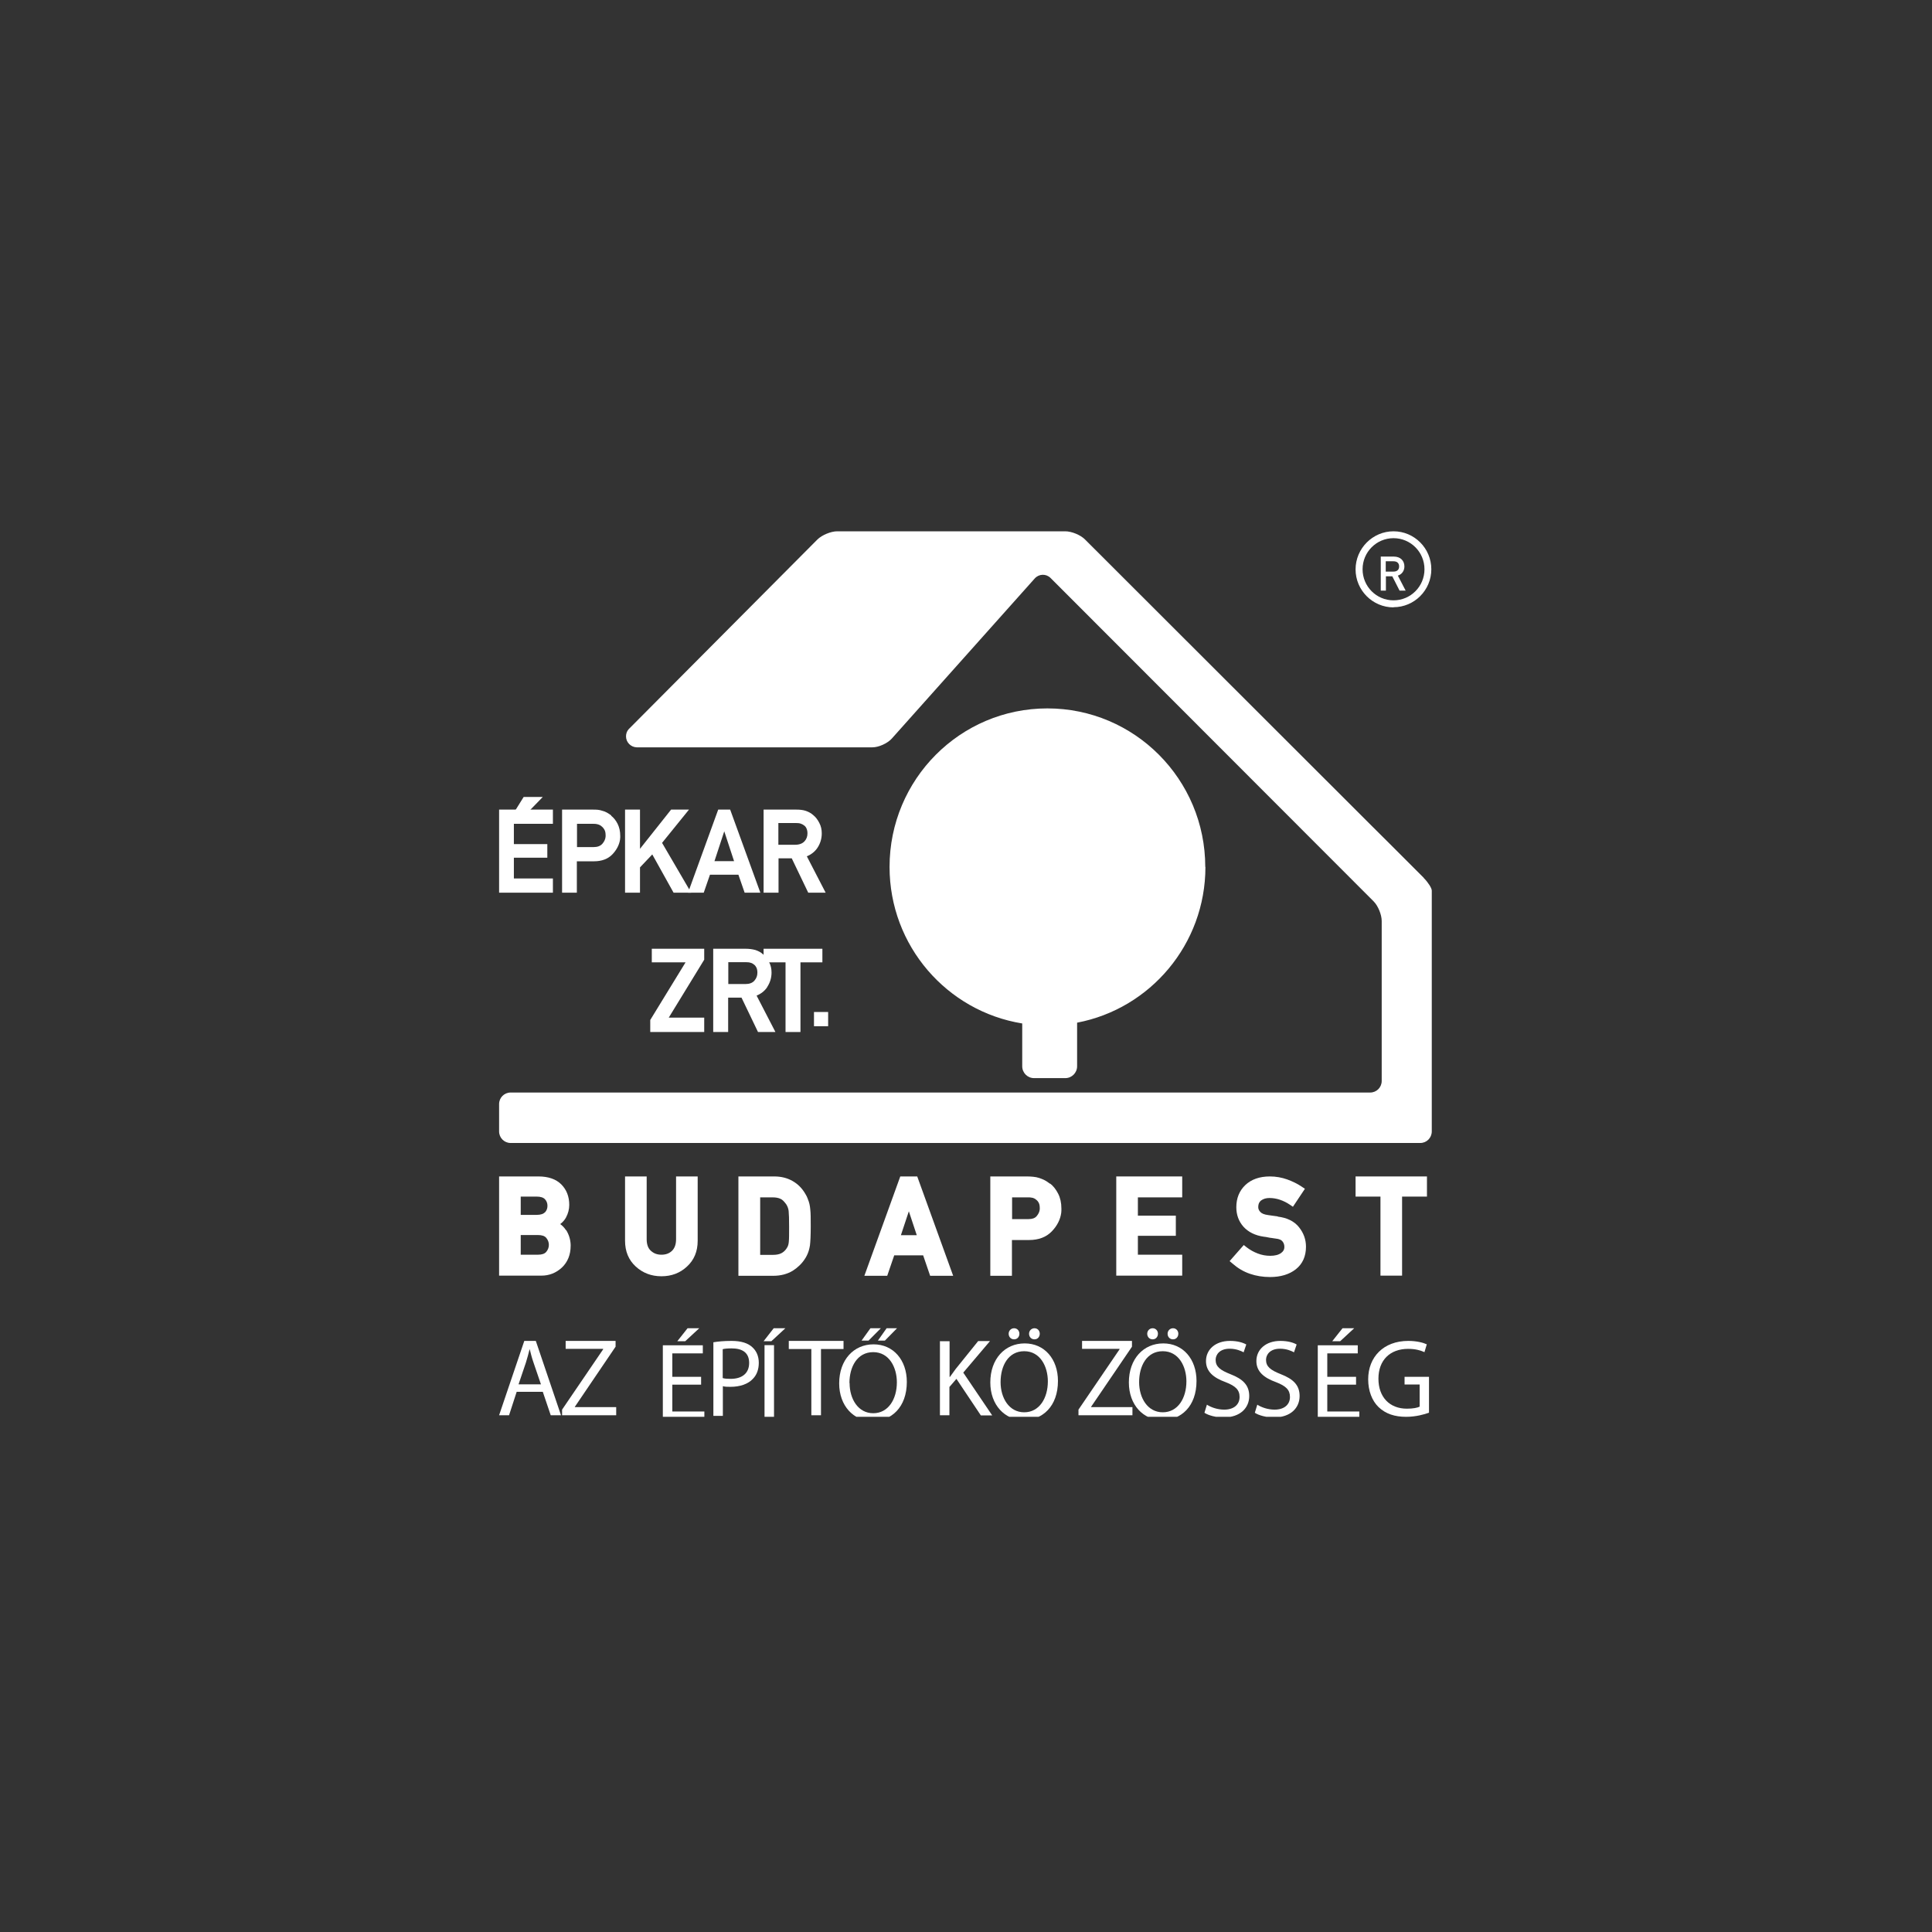 <svg width="120" height="120" viewBox="0 0 120 120" fill="none" xmlns="http://www.w3.org/2000/svg">
<rect x="0" y="0" width="120" height="120" fill="#333333" stroke="none"/>
<g clip-path="url(#clip0_1017_577)">
<path d="M74.861 53.847C74.861 48.414 70.476 44 65.056 44C59.637 44 55.252 48.405 55.252 53.847C55.252 58.747 58.816 62.812 63.492 63.569V66.227C63.492 66.635 63.82 66.964 64.226 66.964H66.167C66.573 66.964 66.901 66.635 66.901 66.227V63.52C71.442 62.657 74.871 58.65 74.871 53.847" fill="white"/>
<path d="M31 55.447H34.342V54.564H31.918V53.274H33.995V52.43H31.918V51.169H34.342V50.286H31V55.447Z" fill="white"/>
<path d="M33.714 49.5H32.526L31.782 50.693H32.555L33.714 49.5Z" fill="white"/>
<path d="M37.616 51.945C37.607 52.11 37.539 52.265 37.413 52.41C37.288 52.546 37.114 52.614 36.873 52.614H35.839V51.169H36.844C36.931 51.169 37.008 51.169 37.075 51.188C37.133 51.198 37.191 51.217 37.249 51.246C37.259 51.246 37.278 51.266 37.298 51.275C37.317 51.275 37.327 51.295 37.336 51.304C37.413 51.353 37.481 51.431 37.539 51.528C37.597 51.624 37.616 51.751 37.616 51.896V51.945V51.945ZM37.974 50.654C37.877 50.586 37.79 50.519 37.694 50.47C37.607 50.422 37.51 50.383 37.423 50.363C37.317 50.325 37.211 50.305 37.114 50.295C37.017 50.286 36.911 50.286 36.795 50.286H34.912V55.447H35.829V53.497H36.892C37.375 53.497 37.761 53.351 38.032 53.07C38.302 52.789 38.467 52.469 38.515 52.129C38.515 52.09 38.515 52.061 38.524 52.022C38.524 51.983 38.524 51.945 38.524 51.916C38.524 51.634 38.467 51.382 38.36 51.169C38.254 50.955 38.109 50.78 37.955 50.664" fill="white"/>
<path d="M41.837 55.447H42.929L41.122 52.352L42.794 50.286H41.683L39.751 52.721V50.286H38.823V55.447H39.751V53.875L40.514 53.07L41.837 55.447Z" fill="white"/>
<path d="M45.594 53.487H44.377L44.985 51.634L45.594 53.487V53.487ZM45.864 54.331L46.251 55.447H47.227L45.352 50.286H44.609L42.735 55.447H43.71L44.097 54.331H45.864V54.331Z" fill="white"/>
<path d="M48.346 51.12H49.438C49.563 51.12 49.66 51.13 49.737 51.159C49.815 51.188 49.882 51.217 49.94 51.266C50.008 51.314 50.056 51.372 50.095 51.46C50.133 51.547 50.153 51.644 50.153 51.76C50.153 51.954 50.095 52.119 49.969 52.255C49.843 52.391 49.65 52.469 49.399 52.469H48.346V51.12V51.12ZM48.346 53.313H49.177L50.201 55.447H51.283L50.114 53.187C50.394 53.07 50.616 52.895 50.771 52.663C50.945 52.401 51.041 52.1 51.041 51.76C51.041 51.528 50.993 51.304 50.887 51.11C50.79 50.916 50.664 50.751 50.52 50.635C50.384 50.509 50.22 50.422 50.046 50.363C49.872 50.305 49.67 50.286 49.457 50.286H47.428V55.447H48.356V53.313H48.346Z" fill="white"/>
<path d="M40.484 59.773H42.581L40.388 63.353V64.1H43.74V63.207H41.537L43.74 59.608V58.929H40.484V59.773Z" fill="white"/>
<path d="M45.227 59.763H46.328C46.444 59.763 46.55 59.773 46.627 59.802C46.705 59.821 46.772 59.86 46.83 59.909C46.898 59.957 46.946 60.025 46.985 60.103C47.023 60.19 47.043 60.287 47.043 60.413C47.043 60.607 46.985 60.762 46.859 60.908C46.734 61.053 46.55 61.121 46.289 61.121H45.236V59.773L45.227 59.763ZM47.651 61.306C47.825 61.044 47.922 60.743 47.922 60.403C47.922 60.171 47.873 59.947 47.767 59.753C47.671 59.559 47.545 59.404 47.4 59.278C47.265 59.152 47.101 59.065 46.917 59.006C46.743 58.958 46.54 58.929 46.328 58.929H44.299V64.1H45.227V61.965H46.057L47.081 64.1H48.163L46.994 61.839C47.275 61.723 47.497 61.548 47.651 61.315" fill="white"/>
<path d="M47.428 59.773H48.791V64.1H49.718V59.773H51.08V58.929H47.428V59.773Z" fill="white"/>
<path d="M51.437 62.857H50.558V63.74H51.437V62.857Z" fill="white"/>
<path d="M32.343 76.71H33.415C33.657 76.71 33.83 76.768 33.927 76.884C34.033 77.01 34.091 77.156 34.091 77.321C34.091 77.486 34.033 77.631 33.927 77.757C33.83 77.874 33.657 77.932 33.415 77.932H32.343V76.71V76.71ZM33.85 75.293C33.753 75.4 33.579 75.458 33.338 75.458H32.343V74.323H33.338C33.579 74.323 33.753 74.381 33.85 74.488C33.956 74.604 34.004 74.74 34.004 74.895C34.004 75.05 33.956 75.186 33.85 75.303M35.154 76.409C35.057 76.254 34.932 76.127 34.796 76.03C34.951 75.914 35.077 75.768 35.154 75.623C35.289 75.371 35.357 75.109 35.357 74.837C35.357 74.323 35.192 73.896 34.864 73.566C34.535 73.236 34.053 73.071 33.444 73.071H31V79.232H33.627C34.111 79.232 34.535 79.067 34.903 78.728C35.26 78.388 35.444 77.932 35.444 77.379V77.311C35.434 76.991 35.337 76.68 35.163 76.399" fill="white"/>
<path d="M41.992 76.971C41.992 77.292 41.905 77.525 41.74 77.689C41.567 77.854 41.354 77.932 41.084 77.932C40.813 77.932 40.61 77.854 40.427 77.689C40.253 77.534 40.166 77.292 40.166 76.971V73.071H38.823V77.069C38.823 77.728 39.045 78.262 39.49 78.669C39.925 79.067 40.456 79.271 41.084 79.271C41.712 79.271 42.243 79.067 42.668 78.669C43.112 78.262 43.334 77.728 43.334 77.069V73.071H41.992V76.971V76.971Z" fill="white"/>
<path d="M47.207 74.371H47.989C48.182 74.371 48.347 74.4 48.472 74.459C48.588 74.507 48.694 74.614 48.801 74.759L48.82 74.779C48.82 74.779 48.82 74.788 48.83 74.798L48.849 74.827C48.916 74.934 48.965 75.06 48.984 75.215C49.004 75.4 49.013 75.73 49.013 76.195C49.013 76.661 49.013 76.962 48.994 77.127C48.984 77.263 48.955 77.369 48.907 77.457C48.897 77.476 48.888 77.495 48.868 77.515C48.868 77.525 48.849 77.544 48.849 77.554C48.762 77.68 48.656 77.777 48.52 77.845C48.385 77.912 48.211 77.942 47.999 77.942H47.216V74.381L47.207 74.371ZM50.172 74.459C50.153 74.41 50.134 74.362 50.105 74.303C50.076 74.255 50.047 74.206 50.018 74.148C49.815 73.799 49.544 73.527 49.206 73.343C48.878 73.159 48.501 73.071 48.086 73.071H45.864V79.242H48.028C48.492 79.242 48.897 79.135 49.235 78.931C49.554 78.728 49.815 78.475 49.998 78.184C50.018 78.155 50.027 78.136 50.047 78.107C50.066 78.068 50.085 78.029 50.105 78C50.201 77.816 50.269 77.602 50.308 77.35C50.337 77.117 50.356 76.719 50.356 76.156C50.356 75.691 50.356 75.341 50.327 75.118C50.308 74.876 50.259 74.662 50.172 74.468" fill="white"/>
<path d="M56.933 76.719H55.957L56.45 75.235L56.942 76.719H56.933ZM55.918 73.071L53.687 79.242H55.107L55.542 77.971H57.338L57.773 79.242H59.203L56.971 73.071H55.918Z" fill="white"/>
<path d="M64.582 75.041V75.099C64.572 75.254 64.505 75.4 64.389 75.536C64.283 75.662 64.118 75.72 63.887 75.72H62.863V74.371H63.858C63.944 74.371 64.022 74.371 64.089 74.391C64.138 74.391 64.196 74.42 64.244 74.439C64.263 74.449 64.273 74.459 64.292 74.468C64.312 74.468 64.321 74.488 64.331 74.498C64.408 74.546 64.466 74.614 64.514 74.701C64.563 74.788 64.582 74.905 64.582 75.05M65.22 73.527C65.104 73.44 64.998 73.362 64.882 73.304C64.775 73.246 64.659 73.207 64.553 73.168C64.427 73.129 64.302 73.1 64.176 73.091C64.061 73.081 63.935 73.071 63.8 73.071H61.51V79.242H62.853V77.02H63.916C64.505 77.02 64.978 76.845 65.326 76.486C65.654 76.147 65.857 75.759 65.915 75.332C65.915 75.283 65.925 75.245 65.925 75.196C65.925 75.147 65.925 75.109 65.925 75.06C65.925 74.711 65.857 74.4 65.722 74.138C65.587 73.876 65.422 73.663 65.22 73.508" fill="white"/>
<path d="M69.333 79.232H73.429V77.932H70.676V76.758H73.033V75.507H70.676V74.371H73.429V73.071H69.333V79.232Z" fill="white"/>
<path d="M79.379 75.555C79.253 75.536 79.127 75.526 79.021 75.507L78.751 75.468C78.528 75.439 78.364 75.371 78.277 75.274C78.19 75.177 78.152 75.08 78.152 74.983C78.152 74.721 78.258 74.624 78.326 74.565C78.471 74.459 78.644 74.41 78.847 74.41C79.069 74.41 79.292 74.449 79.494 74.517C79.717 74.594 79.919 74.692 80.103 74.818L80.306 74.954L81.05 73.838L80.847 73.702C80.576 73.518 80.267 73.372 79.948 73.256C79.62 73.139 79.253 73.071 78.876 73.071C78.229 73.071 77.717 73.256 77.35 73.605C76.973 73.964 76.79 74.43 76.79 74.983C76.79 75.448 76.934 75.856 77.234 76.195C77.534 76.525 77.959 76.739 78.509 76.816C78.596 76.826 78.683 76.836 78.751 76.855C78.828 76.874 78.905 76.884 78.992 76.894L79.118 76.913C79.118 76.913 79.205 76.923 79.253 76.933C79.446 76.952 79.581 77.01 79.659 77.107C79.736 77.204 79.775 77.311 79.775 77.457C79.775 77.612 79.707 77.728 79.572 77.825C79.417 77.942 79.185 78 78.895 78C78.625 78 78.364 77.951 78.113 77.854C77.862 77.757 77.64 77.631 77.437 77.476L77.253 77.33L76.374 78.33L76.558 78.485C76.877 78.766 77.234 78.98 77.63 79.116C78.016 79.251 78.442 79.319 78.886 79.319C79.543 79.319 80.084 79.154 80.489 78.834C80.905 78.504 81.117 78.029 81.117 77.437C81.117 76.991 80.972 76.583 80.683 76.224C80.393 75.856 79.939 75.633 79.35 75.565" fill="white"/>
<path d="M84.197 73.071V74.323H85.743V79.232H87.086V74.323H88.631V73.071H84.197Z" fill="white"/>
<path d="M88.428 54.519L86.322 52.413C86.042 52.132 85.588 51.676 85.308 51.404L67.389 33.505C67.109 33.223 66.558 33 66.162 33H52.001C51.605 33 51.054 33.233 50.774 33.505L39.047 45.292C38.94 45.409 38.883 45.564 38.883 45.739C38.883 46.107 39.182 46.408 39.549 46.418H54.184C54.58 46.418 55.111 46.175 55.382 45.884L64.269 35.93C64.529 35.639 64.974 35.62 65.254 35.901L85.317 55.984C85.598 56.265 85.82 56.818 85.82 57.206V67.141C85.82 67.539 85.501 67.859 85.105 67.859H31.715C31.319 67.859 31 68.179 31 68.577V70.275C31 70.672 31.319 70.993 31.715 70.993H88.216C88.612 70.993 88.93 70.672 88.93 70.275V55.314C88.93 55.159 88.698 54.8 88.428 54.529" fill="white"/>
<path d="M86.554 33.427C85.492 33.427 84.632 34.29 84.632 35.358C84.632 36.425 85.492 37.288 86.554 37.288C87.617 37.288 88.477 36.425 88.477 35.358C88.477 34.29 87.617 33.427 86.554 33.427M86.554 37.725C85.26 37.725 84.197 36.667 84.197 35.367C84.197 34.067 85.26 33 86.554 33C87.849 33 88.902 34.057 88.902 35.358C88.902 36.658 87.849 37.715 86.554 37.715" fill="white"/>
<path d="M86.071 34.862H86.554C86.776 34.862 86.902 34.979 86.902 35.182C86.902 35.386 86.776 35.503 86.554 35.503H86.071V34.872V34.862ZM86.815 35.755C87.066 35.677 87.23 35.464 87.23 35.182C87.23 34.814 86.969 34.571 86.583 34.571H85.762V36.686H86.081V35.794H86.477L86.931 36.686H87.308L86.825 35.755H86.815Z" fill="white"/>
<path d="M33.599 85.983L33.145 84.654C33.038 84.353 32.971 84.081 32.903 83.809H32.893C32.826 84.081 32.748 84.363 32.661 84.644L32.208 85.983H33.589H33.599ZM32.092 86.448L31.618 87.904H31L32.565 83.286H33.28L34.845 87.904H34.207L33.714 86.448H32.092V86.448Z" fill="white"/>
<path d="M34.912 87.555L37.462 83.809V83.78H35.134V83.286H38.235V83.645L35.704 87.38V87.399H38.273V87.904H34.912V87.555Z" fill="white"/>
<path d="M43.431 82.5L42.561 83.305H42.069L42.706 82.5H43.431ZM43.547 86.002H41.759V87.671H43.749V88.176H41.17V83.558H43.653V84.062H41.759V85.517H43.547V86.012V86.002Z" fill="white"/>
<path d="M44.889 85.595C45.014 85.633 45.178 85.643 45.381 85.643C46.096 85.643 46.531 85.294 46.531 84.654C46.531 84.013 46.106 83.751 45.449 83.751C45.188 83.751 44.995 83.771 44.889 83.8V85.595V85.595ZM44.299 83.373C44.589 83.324 44.956 83.286 45.439 83.286C46.028 83.286 46.453 83.421 46.724 83.674C46.975 83.897 47.13 84.227 47.13 84.644C47.13 85.061 47.004 85.391 46.772 85.633C46.463 85.973 45.951 86.138 45.372 86.138C45.198 86.138 45.033 86.138 44.898 86.099V87.943H44.309V83.383L44.299 83.373Z" fill="white"/>
<path d="M48.076 88.166H47.486V83.548H48.076V88.166ZM48.781 82.5L47.911 83.305H47.428L48.056 82.5H48.791H48.781Z" fill="white"/>
<path d="M50.394 83.79H48.993V83.286H52.393V83.79H50.993V87.904H50.394V83.79Z" fill="white"/>
<path d="M55.716 82.5L54.963 83.266H54.528L55.069 82.5H55.716ZM54.711 82.5L53.948 83.266H53.514L54.064 82.5H54.721H54.711ZM52.77 85.905C52.77 86.895 53.301 87.778 54.238 87.778C55.175 87.778 55.706 86.905 55.706 85.857C55.706 84.935 55.233 83.984 54.238 83.984C53.243 83.984 52.76 84.896 52.76 85.905M56.325 85.828C56.325 87.419 55.359 88.263 54.19 88.263C53.021 88.263 52.123 87.322 52.123 85.925C52.123 84.46 53.031 83.499 54.257 83.499C55.484 83.499 56.325 84.469 56.325 85.838" fill="white"/>
<path d="M58.391 83.305H58.98V85.527H58.999C59.125 85.352 59.241 85.187 59.357 85.032L60.757 83.295H61.492L59.83 85.255L61.627 87.913H60.922L59.405 85.643L58.97 86.148V87.904H58.381V83.286L58.391 83.305Z" fill="white"/>
<path d="M63.916 82.84C63.916 82.655 64.061 82.5 64.254 82.5C64.447 82.5 64.582 82.655 64.582 82.84C64.582 83.024 64.457 83.189 64.254 83.189C64.051 83.189 63.916 83.034 63.916 82.84ZM62.65 82.84C62.65 82.655 62.795 82.5 62.988 82.5C63.181 82.5 63.317 82.655 63.317 82.84C63.317 83.024 63.191 83.189 62.988 83.189C62.785 83.189 62.65 83.034 62.65 82.84ZM62.148 85.847C62.148 86.837 62.679 87.72 63.616 87.72C64.553 87.72 65.084 86.846 65.084 85.799C65.084 84.877 64.611 83.926 63.616 83.926C62.621 83.926 62.148 84.838 62.148 85.847ZM65.712 85.769C65.712 87.361 64.746 88.205 63.578 88.205C62.409 88.205 61.51 87.264 61.51 85.867C61.51 84.402 62.418 83.441 63.645 83.441C64.872 83.441 65.712 84.411 65.712 85.779" fill="white"/>
<path d="M66.986 87.555L69.537 83.809V83.78H67.209V83.286H70.309V83.645L67.769 87.38V87.399H70.338V87.904H66.986V87.555Z" fill="white"/>
<path d="M72.521 82.84C72.521 82.655 72.666 82.5 72.859 82.5C73.052 82.5 73.188 82.655 73.188 82.84C73.188 83.024 73.062 83.189 72.859 83.189C72.656 83.189 72.521 83.034 72.521 82.84ZM71.256 82.84C71.256 82.655 71.4 82.5 71.594 82.5C71.787 82.5 71.922 82.655 71.922 82.84C71.922 83.024 71.796 83.189 71.594 83.189C71.391 83.189 71.256 83.034 71.256 82.84ZM70.753 85.847C70.753 86.837 71.285 87.72 72.222 87.72C73.159 87.72 73.69 86.846 73.69 85.799C73.69 84.877 73.216 83.926 72.222 83.926C71.227 83.926 70.753 84.838 70.753 85.847ZM74.318 85.769C74.318 87.361 73.352 88.205 72.183 88.205C71.014 88.205 70.116 87.264 70.116 85.867C70.116 84.402 71.024 83.441 72.251 83.441C73.477 83.441 74.318 84.411 74.318 85.779" fill="white"/>
<path d="M74.974 87.254C75.235 87.419 75.631 87.555 76.036 87.555C76.645 87.555 76.993 87.234 76.993 86.769C76.993 86.332 76.751 86.09 76.123 85.847C75.37 85.575 74.906 85.187 74.906 84.537C74.906 83.819 75.495 83.286 76.394 83.286C76.867 83.286 77.205 83.392 77.408 83.509L77.244 83.994C77.099 83.916 76.79 83.771 76.374 83.771C75.747 83.771 75.505 84.149 75.505 84.46C75.505 84.886 75.785 85.1 76.423 85.352C77.196 85.653 77.592 86.031 77.592 86.71C77.592 87.419 77.07 88.04 75.978 88.04C75.534 88.04 75.051 87.913 74.81 87.749L74.964 87.244L74.974 87.254Z" fill="white"/>
<path d="M78.103 87.254C78.364 87.419 78.76 87.555 79.166 87.555C79.774 87.555 80.122 87.234 80.122 86.769C80.122 86.332 79.881 86.09 79.253 85.847C78.499 85.575 78.036 85.187 78.036 84.537C78.036 83.819 78.625 83.286 79.523 83.286C79.996 83.286 80.335 83.392 80.537 83.509L80.373 83.994C80.228 83.916 79.919 83.771 79.504 83.771C78.876 83.771 78.635 84.149 78.635 84.46C78.635 84.886 78.915 85.1 79.552 85.352C80.325 85.653 80.721 86.031 80.721 86.71C80.721 87.419 80.199 88.04 79.108 88.04C78.663 88.04 78.18 87.913 77.939 87.749L78.094 87.244L78.103 87.254Z" fill="white"/>
<path d="M84.111 82.5L83.241 83.305H82.749L83.386 82.5H84.111ZM84.227 86.002H82.44V87.671H84.43V88.176H81.85V83.558H84.333V84.062H82.44V85.517H84.227V86.012V86.002Z" fill="white"/>
<path d="M88.747 87.749C88.476 87.846 87.955 88.001 87.337 88.001C86.641 88.001 86.071 87.826 85.617 87.389C85.221 87.001 84.98 86.39 84.98 85.672C84.98 84.295 85.926 83.286 87.472 83.286C88.003 83.286 88.418 83.402 88.621 83.499L88.476 83.984C88.235 83.877 87.926 83.78 87.462 83.78C86.341 83.78 85.617 84.479 85.617 85.633C85.617 86.788 86.322 87.496 87.385 87.496C87.771 87.496 88.042 87.438 88.177 87.37V85.993H87.24V85.517H88.757V87.739L88.747 87.749Z" fill="white"/>
</g>
<defs>
<clipPath id="clip0_1017_577">
<rect width="58.143" height="55" fill="white" transform="translate(31 33)"/>
</clipPath>
</defs>
</svg>
